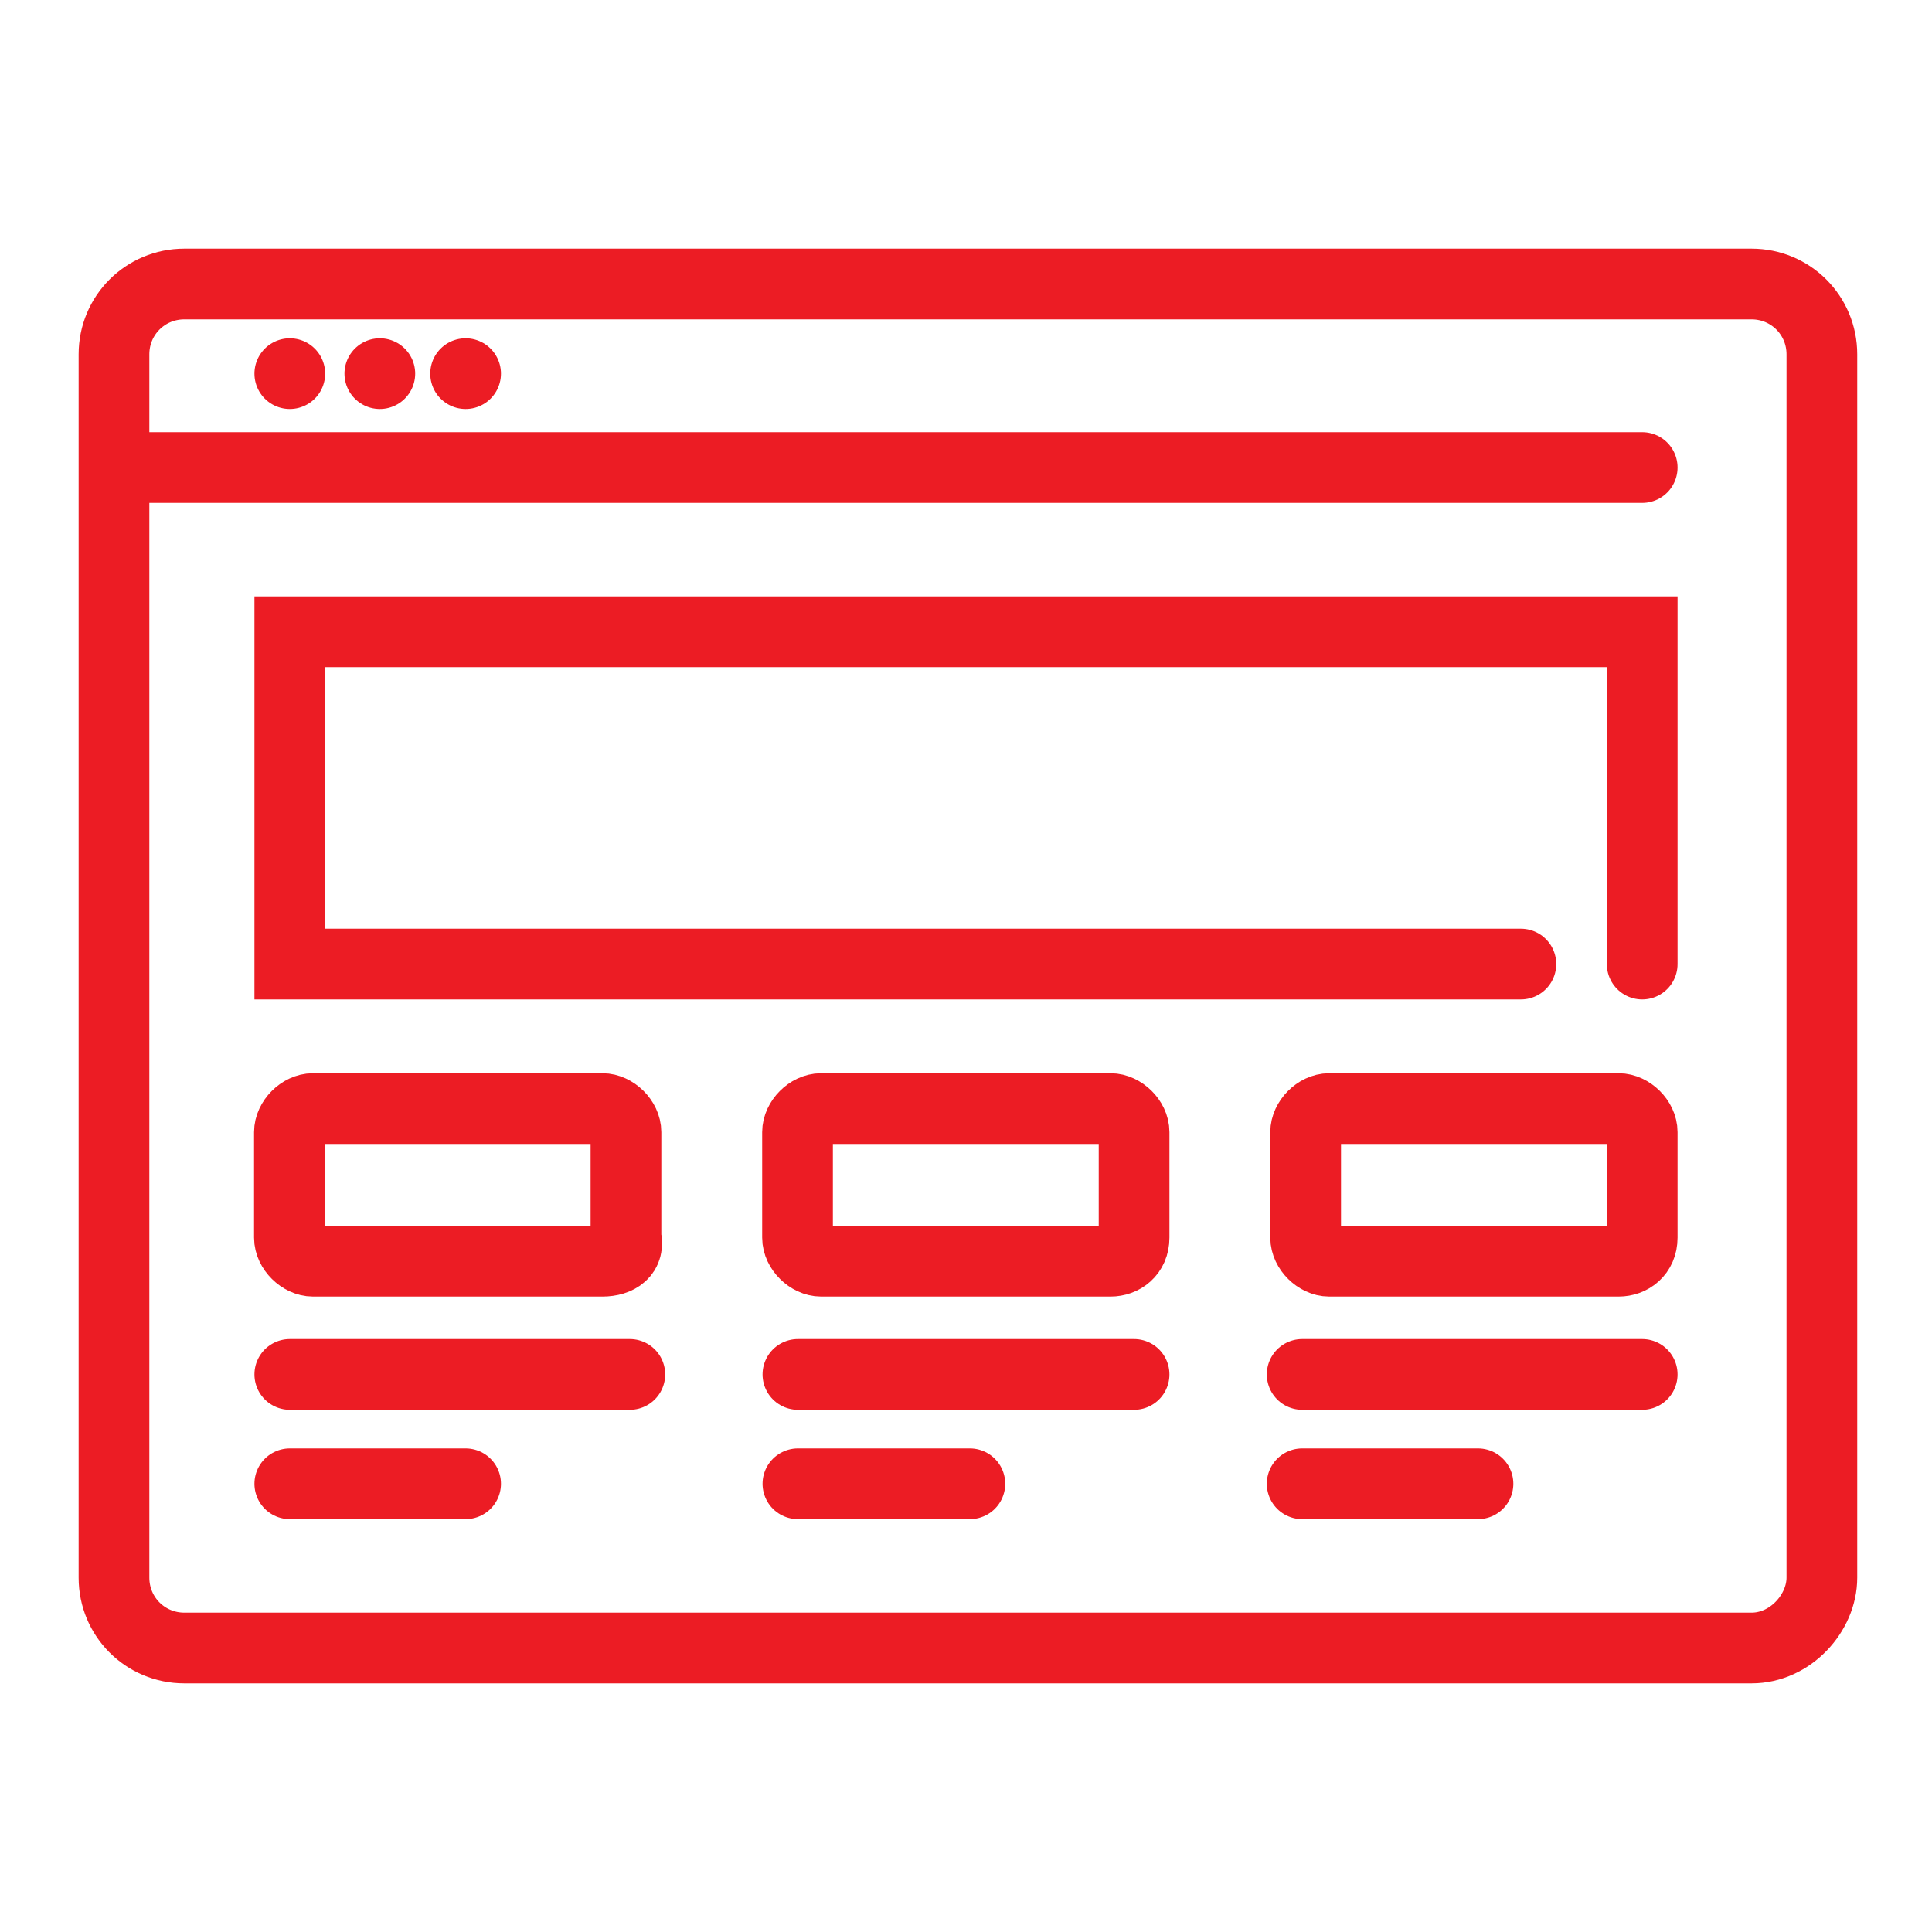 <?xml version="1.0" encoding="UTF-8"?><svg id="Layer_1" xmlns="http://www.w3.org/2000/svg" viewBox="0 0 50 50"><defs><style>.cls-1{fill:none;stroke:#ec1c24;stroke-linecap:round;stroke-miterlimit:10;stroke-width:1.83px;}</style></defs><g id="_12"><path class="cls-1" d="M45.33,42.65H4.77c-1.01,0-1.82-.81-1.82-1.82V9.17c0-1.01.81-1.82,1.82-1.82h40.56c1.01,0,1.82.81,1.82,1.82v31.66c0,.91-.81,1.82-1.82,1.82Z"/><line class="cls-1" x1="3.05" y1="12.1" x2="42.5" y2="12.1"/><line class="cls-1" x1="9.83" y1="9.67" x2="9.83" y2="9.67"/><line class="cls-1" x1="12.05" y1="9.67" x2="12.05" y2="9.67"/><line class="cls-1" x1="7.5" y1="9.67" x2="7.5" y2="9.67"/><polyline class="cls-1" points="39.36 24.95 7.5 24.95 7.5 16.35 42.5 16.35 42.5 24.95"/><path class="cls-1" d="M15.59,32.64h-7.49c-.3,0-.61-.3-.61-.61v-2.73c0-.3.3-.61.61-.61h7.49c.3,0,.61.3.61.61v2.73c.1.4-.2.61-.61.61Z"/><path class="cls-1" d="M28.74,32.64h-7.49c-.3,0-.61-.3-.61-.61v-2.73c0-.3.3-.61.61-.61h7.49c.3,0,.61.3.61.61v2.73c0,.4-.3.61-.61.61Z"/><path class="cls-1" d="M41.89,32.64h-7.49c-.3,0-.61-.3-.61-.61v-2.73c0-.3.3-.61.61-.61h7.49c.3,0,.61.3.61.61v2.73c0,.4-.3.61-.61.61Z"/><line class="cls-1" x1="7.5" y1="35.57" x2="16.3" y2="35.57"/><line class="cls-1" x1="7.5" y1="38.4" x2="12.05" y2="38.4"/><line class="cls-1" x1="20.65" y1="35.57" x2="29.35" y2="35.57"/><line class="cls-1" x1="20.65" y1="38.4" x2="25.1" y2="38.4"/><line class="cls-1" x1="33.7" y1="35.57" x2="42.5" y2="35.57"/><line class="cls-1" x1="33.7" y1="38.4" x2="38.25" y2="38.4"/></g></svg>